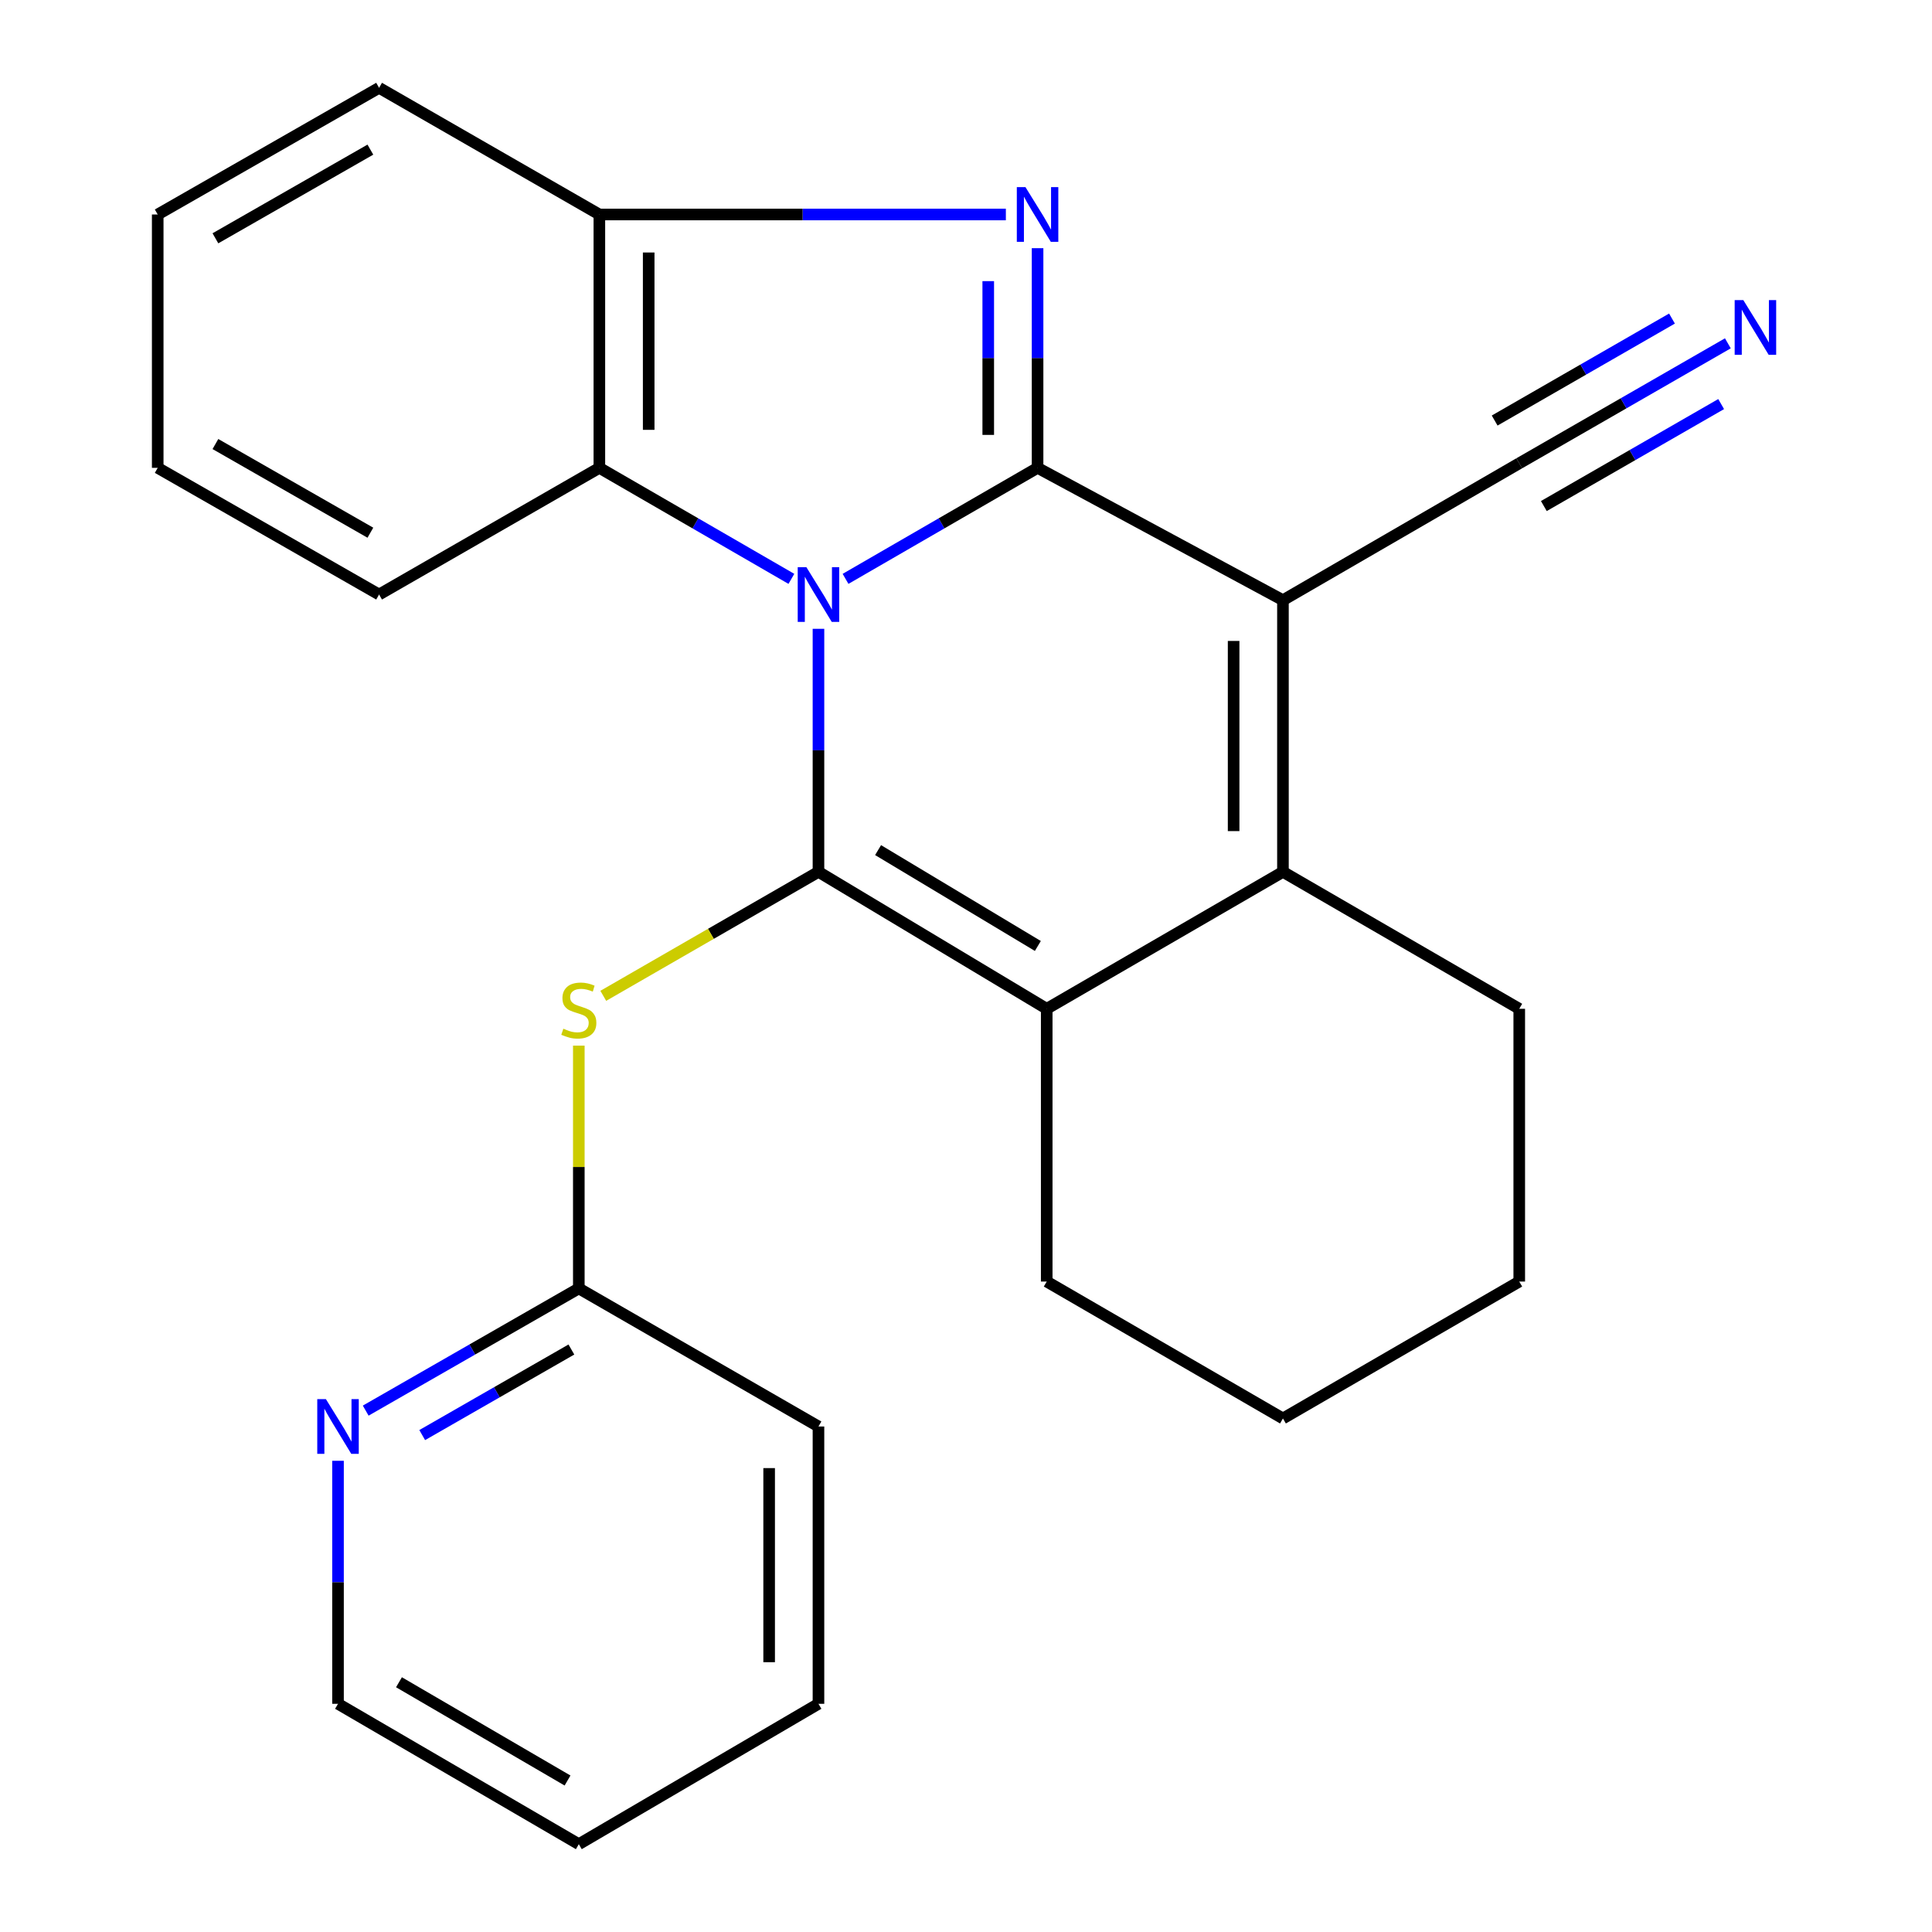<?xml version='1.0' encoding='iso-8859-1'?>
<svg version='1.1' baseProfile='full'
              xmlns='http://www.w3.org/2000/svg'
                      xmlns:rdkit='http://www.rdkit.org/xml'
                      xmlns:xlink='http://www.w3.org/1999/xlink'
                  xml:space='preserve'
width='1000px' height='1000px' viewBox='0 0 1000 1000'>
<!-- END OF HEADER -->
<rect style='opacity:1.0;fill:#FFFFFF;stroke:none' width='1000' height='1000' x='0' y='0'> </rect>
<path class='bond-0' d='M 437.652,299.62 L 487.347,270.888' style='fill:none;fill-rule:evenodd;stroke:#0000FF;stroke-width:6px;stroke-linecap:butt;stroke-linejoin:miter;stroke-opacity:1' />
<path class='bond-0' d='M 487.347,270.888 L 537.043,242.156' style='fill:none;fill-rule:evenodd;stroke:#000000;stroke-width:6px;stroke-linecap:butt;stroke-linejoin:miter;stroke-opacity:1' />
<path class='bond-1' d='M 423.637,325.472 L 423.637,388.37' style='fill:none;fill-rule:evenodd;stroke:#0000FF;stroke-width:6px;stroke-linecap:butt;stroke-linejoin:miter;stroke-opacity:1' />
<path class='bond-1' d='M 423.637,388.37 L 423.637,451.268' style='fill:none;fill-rule:evenodd;stroke:#000000;stroke-width:6px;stroke-linecap:butt;stroke-linejoin:miter;stroke-opacity:1' />
<path class='bond-6' d='M 409.622,299.62 L 359.926,270.888' style='fill:none;fill-rule:evenodd;stroke:#0000FF;stroke-width:6px;stroke-linecap:butt;stroke-linejoin:miter;stroke-opacity:1' />
<path class='bond-6' d='M 359.926,270.888 L 310.231,242.156' style='fill:none;fill-rule:evenodd;stroke:#000000;stroke-width:6px;stroke-linecap:butt;stroke-linejoin:miter;stroke-opacity:1' />
<path class='bond-2' d='M 537.043,242.156 L 664.05,310.659' style='fill:none;fill-rule:evenodd;stroke:#000000;stroke-width:6px;stroke-linecap:butt;stroke-linejoin:miter;stroke-opacity:1' />
<path class='bond-3' d='M 537.043,242.156 L 537.043,185.308' style='fill:none;fill-rule:evenodd;stroke:#000000;stroke-width:6px;stroke-linecap:butt;stroke-linejoin:miter;stroke-opacity:1' />
<path class='bond-3' d='M 537.043,185.308 L 537.043,128.46' style='fill:none;fill-rule:evenodd;stroke:#0000FF;stroke-width:6px;stroke-linecap:butt;stroke-linejoin:miter;stroke-opacity:1' />
<path class='bond-3' d='M 511.514,225.102 L 511.514,185.308' style='fill:none;fill-rule:evenodd;stroke:#000000;stroke-width:6px;stroke-linecap:butt;stroke-linejoin:miter;stroke-opacity:1' />
<path class='bond-3' d='M 511.514,185.308 L 511.514,145.515' style='fill:none;fill-rule:evenodd;stroke:#0000FF;stroke-width:6px;stroke-linecap:butt;stroke-linejoin:miter;stroke-opacity:1' />
<path class='bond-4' d='M 423.637,451.268 L 541.78,522.154' style='fill:none;fill-rule:evenodd;stroke:#000000;stroke-width:6px;stroke-linecap:butt;stroke-linejoin:miter;stroke-opacity:1' />
<path class='bond-4' d='M 454.493,440.01 L 537.193,489.63' style='fill:none;fill-rule:evenodd;stroke:#000000;stroke-width:6px;stroke-linecap:butt;stroke-linejoin:miter;stroke-opacity:1' />
<path class='bond-7' d='M 423.637,451.268 L 367.945,483.355' style='fill:none;fill-rule:evenodd;stroke:#000000;stroke-width:6px;stroke-linecap:butt;stroke-linejoin:miter;stroke-opacity:1' />
<path class='bond-7' d='M 367.945,483.355 L 312.253,515.442' style='fill:none;fill-rule:evenodd;stroke:#CCCC00;stroke-width:6px;stroke-linecap:butt;stroke-linejoin:miter;stroke-opacity:1' />
<path class='bond-9' d='M 664.05,310.659 L 786.363,239.802' style='fill:none;fill-rule:evenodd;stroke:#000000;stroke-width:6px;stroke-linecap:butt;stroke-linejoin:miter;stroke-opacity:1' />
<path class='bond-26' d='M 664.05,310.659 L 664.05,451.268' style='fill:none;fill-rule:evenodd;stroke:#000000;stroke-width:6px;stroke-linecap:butt;stroke-linejoin:miter;stroke-opacity:1' />
<path class='bond-26' d='M 638.521,331.751 L 638.521,430.177' style='fill:none;fill-rule:evenodd;stroke:#000000;stroke-width:6px;stroke-linecap:butt;stroke-linejoin:miter;stroke-opacity:1' />
<path class='bond-25' d='M 520.632,111.022 L 415.432,111.022' style='fill:none;fill-rule:evenodd;stroke:#0000FF;stroke-width:6px;stroke-linecap:butt;stroke-linejoin:miter;stroke-opacity:1' />
<path class='bond-25' d='M 415.432,111.022 L 310.231,111.022' style='fill:none;fill-rule:evenodd;stroke:#000000;stroke-width:6px;stroke-linecap:butt;stroke-linejoin:miter;stroke-opacity:1' />
<path class='bond-5' d='M 541.78,522.154 L 664.05,451.268' style='fill:none;fill-rule:evenodd;stroke:#000000;stroke-width:6px;stroke-linecap:butt;stroke-linejoin:miter;stroke-opacity:1' />
<path class='bond-13' d='M 541.78,522.154 L 541.78,663.329' style='fill:none;fill-rule:evenodd;stroke:#000000;stroke-width:6px;stroke-linecap:butt;stroke-linejoin:miter;stroke-opacity:1' />
<path class='bond-14' d='M 664.05,451.268 L 786.363,522.154' style='fill:none;fill-rule:evenodd;stroke:#000000;stroke-width:6px;stroke-linecap:butt;stroke-linejoin:miter;stroke-opacity:1' />
<path class='bond-8' d='M 310.231,242.156 L 310.231,111.022' style='fill:none;fill-rule:evenodd;stroke:#000000;stroke-width:6px;stroke-linecap:butt;stroke-linejoin:miter;stroke-opacity:1' />
<path class='bond-8' d='M 335.76,222.486 L 335.76,130.692' style='fill:none;fill-rule:evenodd;stroke:#000000;stroke-width:6px;stroke-linecap:butt;stroke-linejoin:miter;stroke-opacity:1' />
<path class='bond-15' d='M 310.231,242.156 L 196.215,307.723' style='fill:none;fill-rule:evenodd;stroke:#000000;stroke-width:6px;stroke-linecap:butt;stroke-linejoin:miter;stroke-opacity:1' />
<path class='bond-11' d='M 299.594,541.219 L 299.594,604.047' style='fill:none;fill-rule:evenodd;stroke:#CCCC00;stroke-width:6px;stroke-linecap:butt;stroke-linejoin:miter;stroke-opacity:1' />
<path class='bond-11' d='M 299.594,604.047 L 299.594,666.875' style='fill:none;fill-rule:evenodd;stroke:#000000;stroke-width:6px;stroke-linecap:butt;stroke-linejoin:miter;stroke-opacity:1' />
<path class='bond-16' d='M 310.231,111.022 L 196.215,45.455' style='fill:none;fill-rule:evenodd;stroke:#000000;stroke-width:6px;stroke-linecap:butt;stroke-linejoin:miter;stroke-opacity:1' />
<path class='bond-10' d='M 786.363,239.802 L 840.351,208.752' style='fill:none;fill-rule:evenodd;stroke:#000000;stroke-width:6px;stroke-linecap:butt;stroke-linejoin:miter;stroke-opacity:1' />
<path class='bond-10' d='M 840.351,208.752 L 894.339,177.702' style='fill:none;fill-rule:evenodd;stroke:#0000FF;stroke-width:6px;stroke-linecap:butt;stroke-linejoin:miter;stroke-opacity:1' />
<path class='bond-10' d='M 799.09,261.932 L 844.98,235.54' style='fill:none;fill-rule:evenodd;stroke:#000000;stroke-width:6px;stroke-linecap:butt;stroke-linejoin:miter;stroke-opacity:1' />
<path class='bond-10' d='M 844.98,235.54 L 890.87,209.147' style='fill:none;fill-rule:evenodd;stroke:#0000FF;stroke-width:6px;stroke-linecap:butt;stroke-linejoin:miter;stroke-opacity:1' />
<path class='bond-10' d='M 773.635,217.672 L 819.525,191.279' style='fill:none;fill-rule:evenodd;stroke:#000000;stroke-width:6px;stroke-linecap:butt;stroke-linejoin:miter;stroke-opacity:1' />
<path class='bond-10' d='M 819.525,191.279 L 865.415,164.887' style='fill:none;fill-rule:evenodd;stroke:#0000FF;stroke-width:6px;stroke-linecap:butt;stroke-linejoin:miter;stroke-opacity:1' />
<path class='bond-12' d='M 299.594,666.875 L 244.44,698.506' style='fill:none;fill-rule:evenodd;stroke:#000000;stroke-width:6px;stroke-linecap:butt;stroke-linejoin:miter;stroke-opacity:1' />
<path class='bond-12' d='M 244.44,698.506 L 189.287,730.137' style='fill:none;fill-rule:evenodd;stroke:#0000FF;stroke-width:6px;stroke-linecap:butt;stroke-linejoin:miter;stroke-opacity:1' />
<path class='bond-12' d='M 295.748,698.51 L 257.141,720.652' style='fill:none;fill-rule:evenodd;stroke:#000000;stroke-width:6px;stroke-linecap:butt;stroke-linejoin:miter;stroke-opacity:1' />
<path class='bond-12' d='M 257.141,720.652 L 218.534,742.793' style='fill:none;fill-rule:evenodd;stroke:#0000FF;stroke-width:6px;stroke-linecap:butt;stroke-linejoin:miter;stroke-opacity:1' />
<path class='bond-18' d='M 299.594,666.875 L 423.637,738.357' style='fill:none;fill-rule:evenodd;stroke:#000000;stroke-width:6px;stroke-linecap:butt;stroke-linejoin:miter;stroke-opacity:1' />
<path class='bond-17' d='M 174.955,756.105 L 174.955,818.996' style='fill:none;fill-rule:evenodd;stroke:#0000FF;stroke-width:6px;stroke-linecap:butt;stroke-linejoin:miter;stroke-opacity:1' />
<path class='bond-17' d='M 174.955,818.996 L 174.955,881.887' style='fill:none;fill-rule:evenodd;stroke:#000000;stroke-width:6px;stroke-linecap:butt;stroke-linejoin:miter;stroke-opacity:1' />
<path class='bond-19' d='M 541.78,663.329 L 664.05,734.201' style='fill:none;fill-rule:evenodd;stroke:#000000;stroke-width:6px;stroke-linecap:butt;stroke-linejoin:miter;stroke-opacity:1' />
<path class='bond-28' d='M 786.363,522.154 L 786.363,663.329' style='fill:none;fill-rule:evenodd;stroke:#000000;stroke-width:6px;stroke-linecap:butt;stroke-linejoin:miter;stroke-opacity:1' />
<path class='bond-21' d='M 196.215,307.723 L 81.632,242.156' style='fill:none;fill-rule:evenodd;stroke:#000000;stroke-width:6px;stroke-linecap:butt;stroke-linejoin:miter;stroke-opacity:1' />
<path class='bond-21' d='M 191.707,275.73 L 111.499,229.833' style='fill:none;fill-rule:evenodd;stroke:#000000;stroke-width:6px;stroke-linecap:butt;stroke-linejoin:miter;stroke-opacity:1' />
<path class='bond-27' d='M 196.215,45.455 L 81.632,111.022' style='fill:none;fill-rule:evenodd;stroke:#000000;stroke-width:6px;stroke-linecap:butt;stroke-linejoin:miter;stroke-opacity:1' />
<path class='bond-27' d='M 191.707,77.448 L 111.499,123.345' style='fill:none;fill-rule:evenodd;stroke:#000000;stroke-width:6px;stroke-linecap:butt;stroke-linejoin:miter;stroke-opacity:1' />
<path class='bond-29' d='M 174.955,881.887 L 299.594,954.545' style='fill:none;fill-rule:evenodd;stroke:#000000;stroke-width:6px;stroke-linecap:butt;stroke-linejoin:miter;stroke-opacity:1' />
<path class='bond-29' d='M 206.508,870.73 L 293.755,921.592' style='fill:none;fill-rule:evenodd;stroke:#000000;stroke-width:6px;stroke-linecap:butt;stroke-linejoin:miter;stroke-opacity:1' />
<path class='bond-24' d='M 423.637,738.357 L 423.637,881.887' style='fill:none;fill-rule:evenodd;stroke:#000000;stroke-width:6px;stroke-linecap:butt;stroke-linejoin:miter;stroke-opacity:1' />
<path class='bond-24' d='M 398.108,759.886 L 398.108,860.357' style='fill:none;fill-rule:evenodd;stroke:#000000;stroke-width:6px;stroke-linecap:butt;stroke-linejoin:miter;stroke-opacity:1' />
<path class='bond-20' d='M 664.05,734.201 L 786.363,663.329' style='fill:none;fill-rule:evenodd;stroke:#000000;stroke-width:6px;stroke-linecap:butt;stroke-linejoin:miter;stroke-opacity:1' />
<path class='bond-22' d='M 81.632,242.156 L 81.632,111.022' style='fill:none;fill-rule:evenodd;stroke:#000000;stroke-width:6px;stroke-linecap:butt;stroke-linejoin:miter;stroke-opacity:1' />
<path class='bond-23' d='M 299.594,954.545 L 423.637,881.887' style='fill:none;fill-rule:evenodd;stroke:#000000;stroke-width:6px;stroke-linecap:butt;stroke-linejoin:miter;stroke-opacity:1' />
<path  class='atom-0' d='M 417.377 293.563
L 426.657 308.563
Q 427.577 310.043, 429.057 312.723
Q 430.537 315.403, 430.617 315.563
L 430.617 293.563
L 434.377 293.563
L 434.377 321.883
L 430.497 321.883
L 420.537 305.483
Q 419.377 303.563, 418.137 301.363
Q 416.937 299.163, 416.577 298.483
L 416.577 321.883
L 412.897 321.883
L 412.897 293.563
L 417.377 293.563
' fill='#0000FF'/>
<path  class='atom-4' d='M 530.783 96.862
L 540.063 111.862
Q 540.983 113.342, 542.463 116.022
Q 543.943 118.702, 544.023 118.862
L 544.023 96.862
L 547.783 96.862
L 547.783 125.182
L 543.903 125.182
L 533.943 108.782
Q 532.783 106.862, 531.543 104.662
Q 530.343 102.462, 529.983 101.782
L 529.983 125.182
L 526.303 125.182
L 526.303 96.862
L 530.783 96.862
' fill='#0000FF'/>
<path  class='atom-8' d='M 291.594 532.455
Q 291.914 532.575, 293.234 533.135
Q 294.554 533.695, 295.994 534.055
Q 297.474 534.375, 298.914 534.375
Q 301.594 534.375, 303.154 533.095
Q 304.714 531.775, 304.714 529.495
Q 304.714 527.935, 303.914 526.975
Q 303.154 526.015, 301.954 525.495
Q 300.754 524.975, 298.754 524.375
Q 296.234 523.615, 294.714 522.895
Q 293.234 522.175, 292.154 520.655
Q 291.114 519.135, 291.114 516.575
Q 291.114 513.015, 293.514 510.815
Q 295.954 508.615, 300.754 508.615
Q 304.034 508.615, 307.754 510.175
L 306.834 513.255
Q 303.434 511.855, 300.874 511.855
Q 298.114 511.855, 296.594 513.015
Q 295.074 514.135, 295.114 516.095
Q 295.114 517.615, 295.874 518.535
Q 296.674 519.455, 297.794 519.975
Q 298.954 520.495, 300.874 521.095
Q 303.434 521.895, 304.954 522.695
Q 306.474 523.495, 307.554 525.135
Q 308.674 526.735, 308.674 529.495
Q 308.674 533.415, 306.034 535.535
Q 303.434 537.615, 299.074 537.615
Q 296.554 537.615, 294.634 537.055
Q 292.754 536.535, 290.514 535.615
L 291.594 532.455
' fill='#CCCC00'/>
<path  class='atom-11' d='M 902.344 155.338
L 911.624 170.338
Q 912.544 171.818, 914.024 174.498
Q 915.504 177.178, 915.584 177.338
L 915.584 155.338
L 919.344 155.338
L 919.344 183.658
L 915.464 183.658
L 905.504 167.258
Q 904.344 165.338, 903.104 163.138
Q 901.904 160.938, 901.544 160.258
L 901.544 183.658
L 897.864 183.658
L 897.864 155.338
L 902.344 155.338
' fill='#0000FF'/>
<path  class='atom-13' d='M 168.695 724.197
L 177.975 739.197
Q 178.895 740.677, 180.375 743.357
Q 181.855 746.037, 181.935 746.197
L 181.935 724.197
L 185.695 724.197
L 185.695 752.517
L 181.815 752.517
L 171.855 736.117
Q 170.695 734.197, 169.455 731.997
Q 168.255 729.797, 167.895 729.117
L 167.895 752.517
L 164.215 752.517
L 164.215 724.197
L 168.695 724.197
' fill='#0000FF'/>
</svg>
